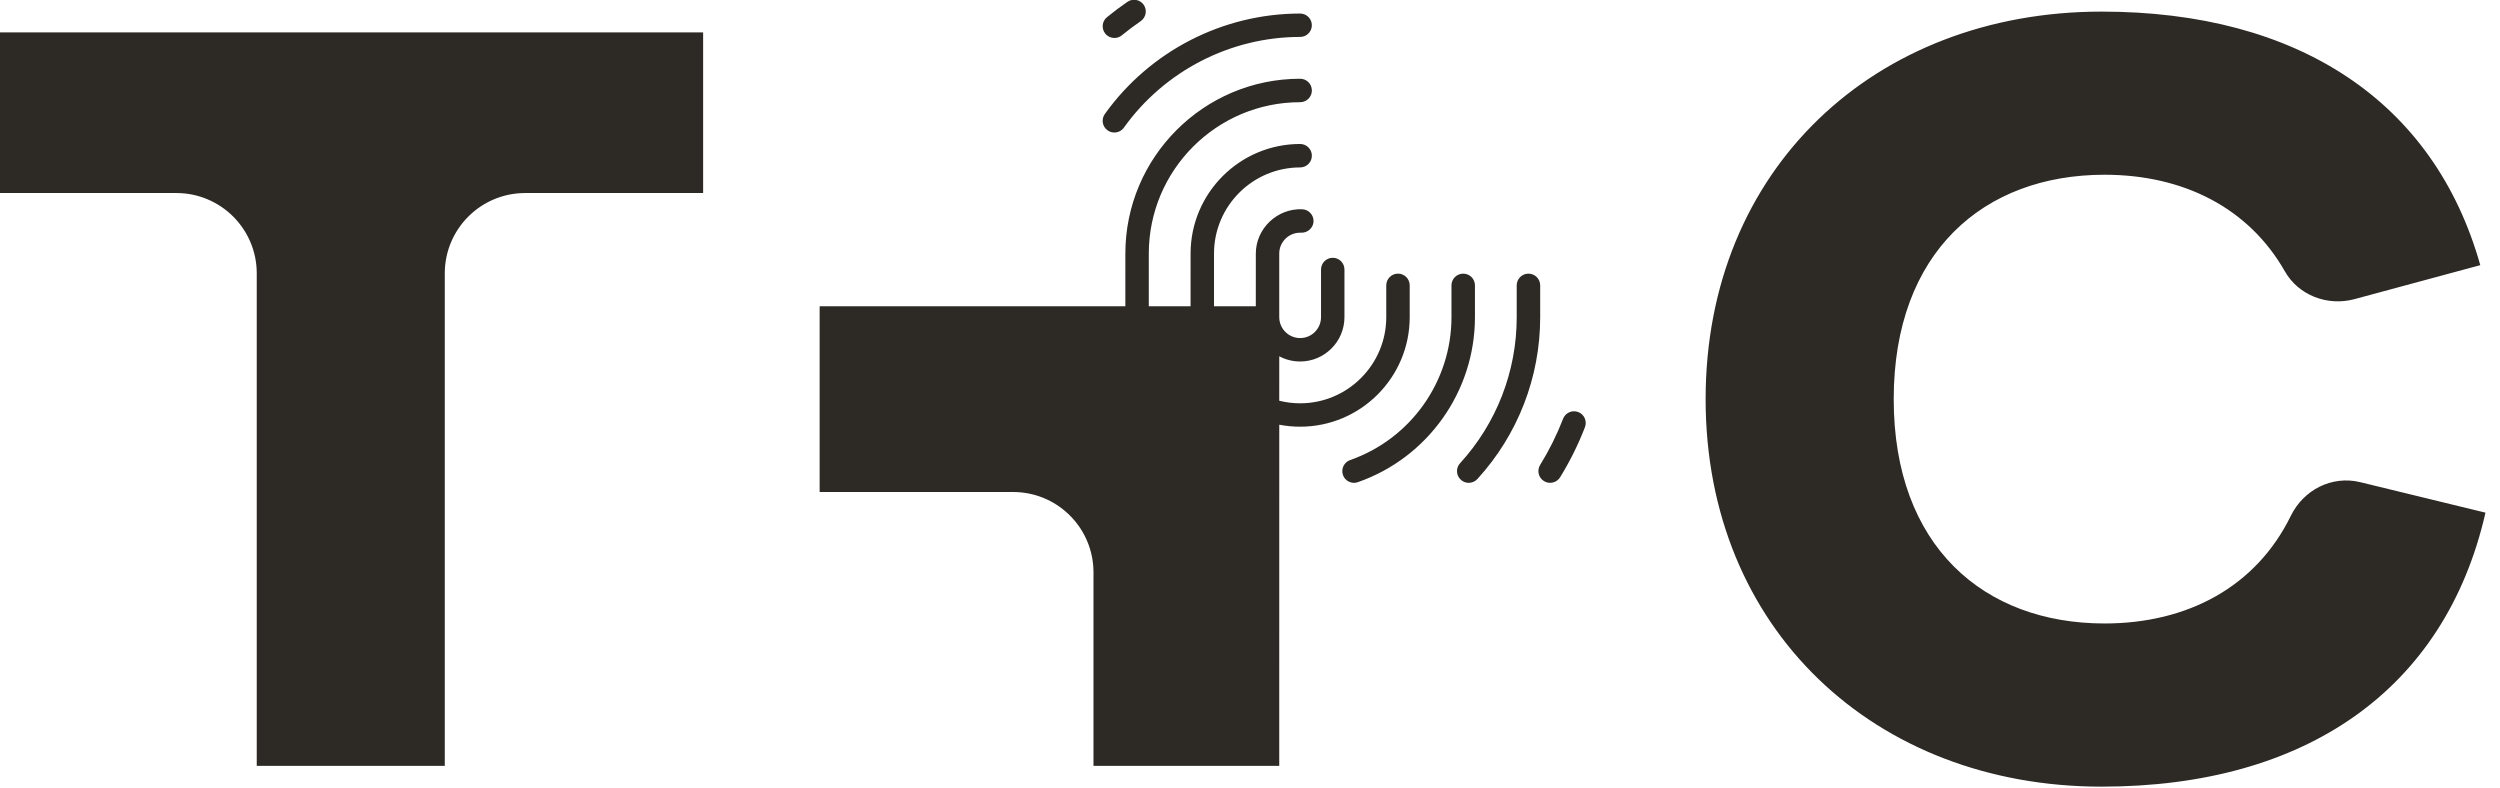 <?xml version="1.0" encoding="UTF-8"?>
<svg width="146px" height="46px" viewBox="0 0 146 46" version="1.1" xmlns="http://www.w3.org/2000/svg" xmlns:xlink="http://www.w3.org/1999/xlink">
    <title>Logos / TC-Short</title>
    <g id="Page-1" stroke="none" stroke-width="1" fill="none" fill-rule="evenodd">
        <g id="Logos-/-TC-Short" transform="translate(0, -2)" fill="#2D2A26">
            <path d="M122.733,2.678 C134.189,2.678 142.151,7.908 144.848,17.485 L144.848,17.485 L137.498,19.47 C135.931,19.893 134.235,19.253 133.434,17.843 C131.32,14.13 127.496,12.205 122.906,12.205 C115.856,12.205 110.593,16.718 110.593,25.31 C110.593,33.898 115.856,38.411 122.906,38.411 C127.757,38.411 131.757,36.265 133.782,32.128 C134.527,30.606 136.181,29.758 137.83,30.157 L137.83,30.157 L145.152,31.939 C142.796,42.275 134.656,47.94 122.733,47.94 C109.495,47.94 99.608,38.745 99.608,25.31 C99.608,11.873 109.495,2.678 122.733,2.678 Z M75.927,6.599 C76.307,6.599 76.613,6.904 76.613,7.284 C76.613,7.661 76.307,7.969 75.927,7.969 C71.055,7.969 67.09,11.934 67.09,16.809 L67.089,19.884 L69.529,19.884 L69.53,16.808 C69.53,13.28 72.4,10.408 75.928,10.408 C76.306,10.408 76.613,10.716 76.613,11.093 C76.613,11.473 76.306,11.778 75.928,11.778 C73.155,11.778 70.898,14.035 70.898,16.808 L70.898,19.884 L73.339,19.884 L73.34,16.808 C73.34,15.336 74.607,14.152 76.061,14.222 C76.439,14.242 76.729,14.564 76.711,14.941 C76.691,15.318 76.357,15.604 75.992,15.589 L75.928,15.589 C75.255,15.589 74.708,16.135 74.708,16.808 L74.708,20.521 C74.708,21.194 75.255,21.743 75.928,21.743 C76.602,21.743 77.148,21.194 77.148,20.521 L77.148,17.74 C77.148,17.361 77.456,17.055 77.833,17.055 C78.211,17.055 78.516,17.361 78.516,17.74 L78.516,20.521 C78.516,21.949 77.356,23.111 75.928,23.111 C75.487,23.111 75.072,23.001 74.709,22.806 L74.708,25.403 C75.099,25.501 75.508,25.553 75.928,25.553 C78.701,25.553 80.958,23.296 80.958,20.521 L80.958,18.666 C80.958,18.286 81.264,17.98 81.641,17.98 C82.021,17.98 82.327,18.286 82.327,18.666 L82.327,20.521 C82.327,24.051 79.456,26.919 75.928,26.919 C75.511,26.919 75.103,26.879 74.709,26.803 L74.708,46.726 L63.86,46.726 L63.86,35.429 C63.86,32.907 61.874,30.85 59.379,30.738 L59.164,30.733 L47.867,30.733 L47.867,19.885 L65.72,19.884 L65.721,16.809 C65.721,11.179 70.3,6.599 75.927,6.599 Z M41.063,3.891 L41.063,13.273 L30.672,13.273 C28.079,13.273 25.975,15.372 25.975,17.967 L25.975,17.967 L25.975,46.725 L14.994,46.725 L14.994,17.967 C14.994,15.372 12.892,13.273 10.298,13.273 L10.298,13.273 L0,13.273 L0,3.891 L41.063,3.891 Z M85.452,17.981 C85.829,17.981 86.137,18.287 86.137,18.664 L86.137,20.522 C86.137,24.856 83.39,28.728 79.302,30.158 C79.226,30.184 79.151,30.198 79.075,30.198 C78.793,30.198 78.527,30.021 78.429,29.741 C78.304,29.384 78.493,28.992 78.849,28.867 C82.389,27.627 84.766,24.274 84.766,20.522 L84.766,18.664 C84.766,18.287 85.074,17.981 85.452,17.981 Z M89.261,17.981 C89.639,17.981 89.947,18.287 89.947,18.664 L89.947,20.522 C89.947,24.03 88.644,27.387 86.28,29.975 C86.145,30.122 85.96,30.198 85.773,30.198 C85.608,30.198 85.443,30.138 85.312,30.017 C85.032,29.763 85.012,29.33 85.269,29.052 C87.402,26.716 88.576,23.688 88.576,20.522 L88.576,18.664 C88.576,18.287 88.884,17.981 89.261,17.981 Z M92.169,26.064 C92.522,26.199 92.697,26.596 92.56,26.95 C92.171,27.961 91.682,28.944 91.11,29.872 C90.981,30.081 90.756,30.196 90.526,30.196 C90.403,30.196 90.28,30.164 90.168,30.095 C89.845,29.898 89.745,29.475 89.944,29.153 C90.472,28.297 90.923,27.389 91.285,26.455 C91.42,26.102 91.817,25.929 92.169,26.064 Z M75.927,2.791 C76.307,2.791 76.612,3.097 76.612,3.474 C76.612,3.851 76.307,4.157 75.927,4.157 C71.857,4.157 68.009,6.14 65.637,9.451 C65.502,9.64 65.291,9.739 65.079,9.739 C64.942,9.739 64.803,9.698 64.682,9.612 C64.374,9.392 64.302,8.963 64.523,8.657 C67.153,4.982 71.416,2.791 75.927,2.791 Z M66.793,2.281 C67.008,2.595 66.928,3.018 66.618,3.235 C66.239,3.495 65.868,3.773 65.514,4.063 C65.387,4.169 65.234,4.218 65.081,4.218 C64.882,4.218 64.686,4.133 64.55,3.966 C64.312,3.674 64.354,3.243 64.646,3.005 C65.031,2.689 65.432,2.389 65.842,2.107 C66.154,1.892 66.579,1.972 66.793,2.281 Z" id="Combined-Shape"></path>
        </g>
    </g>
</svg>